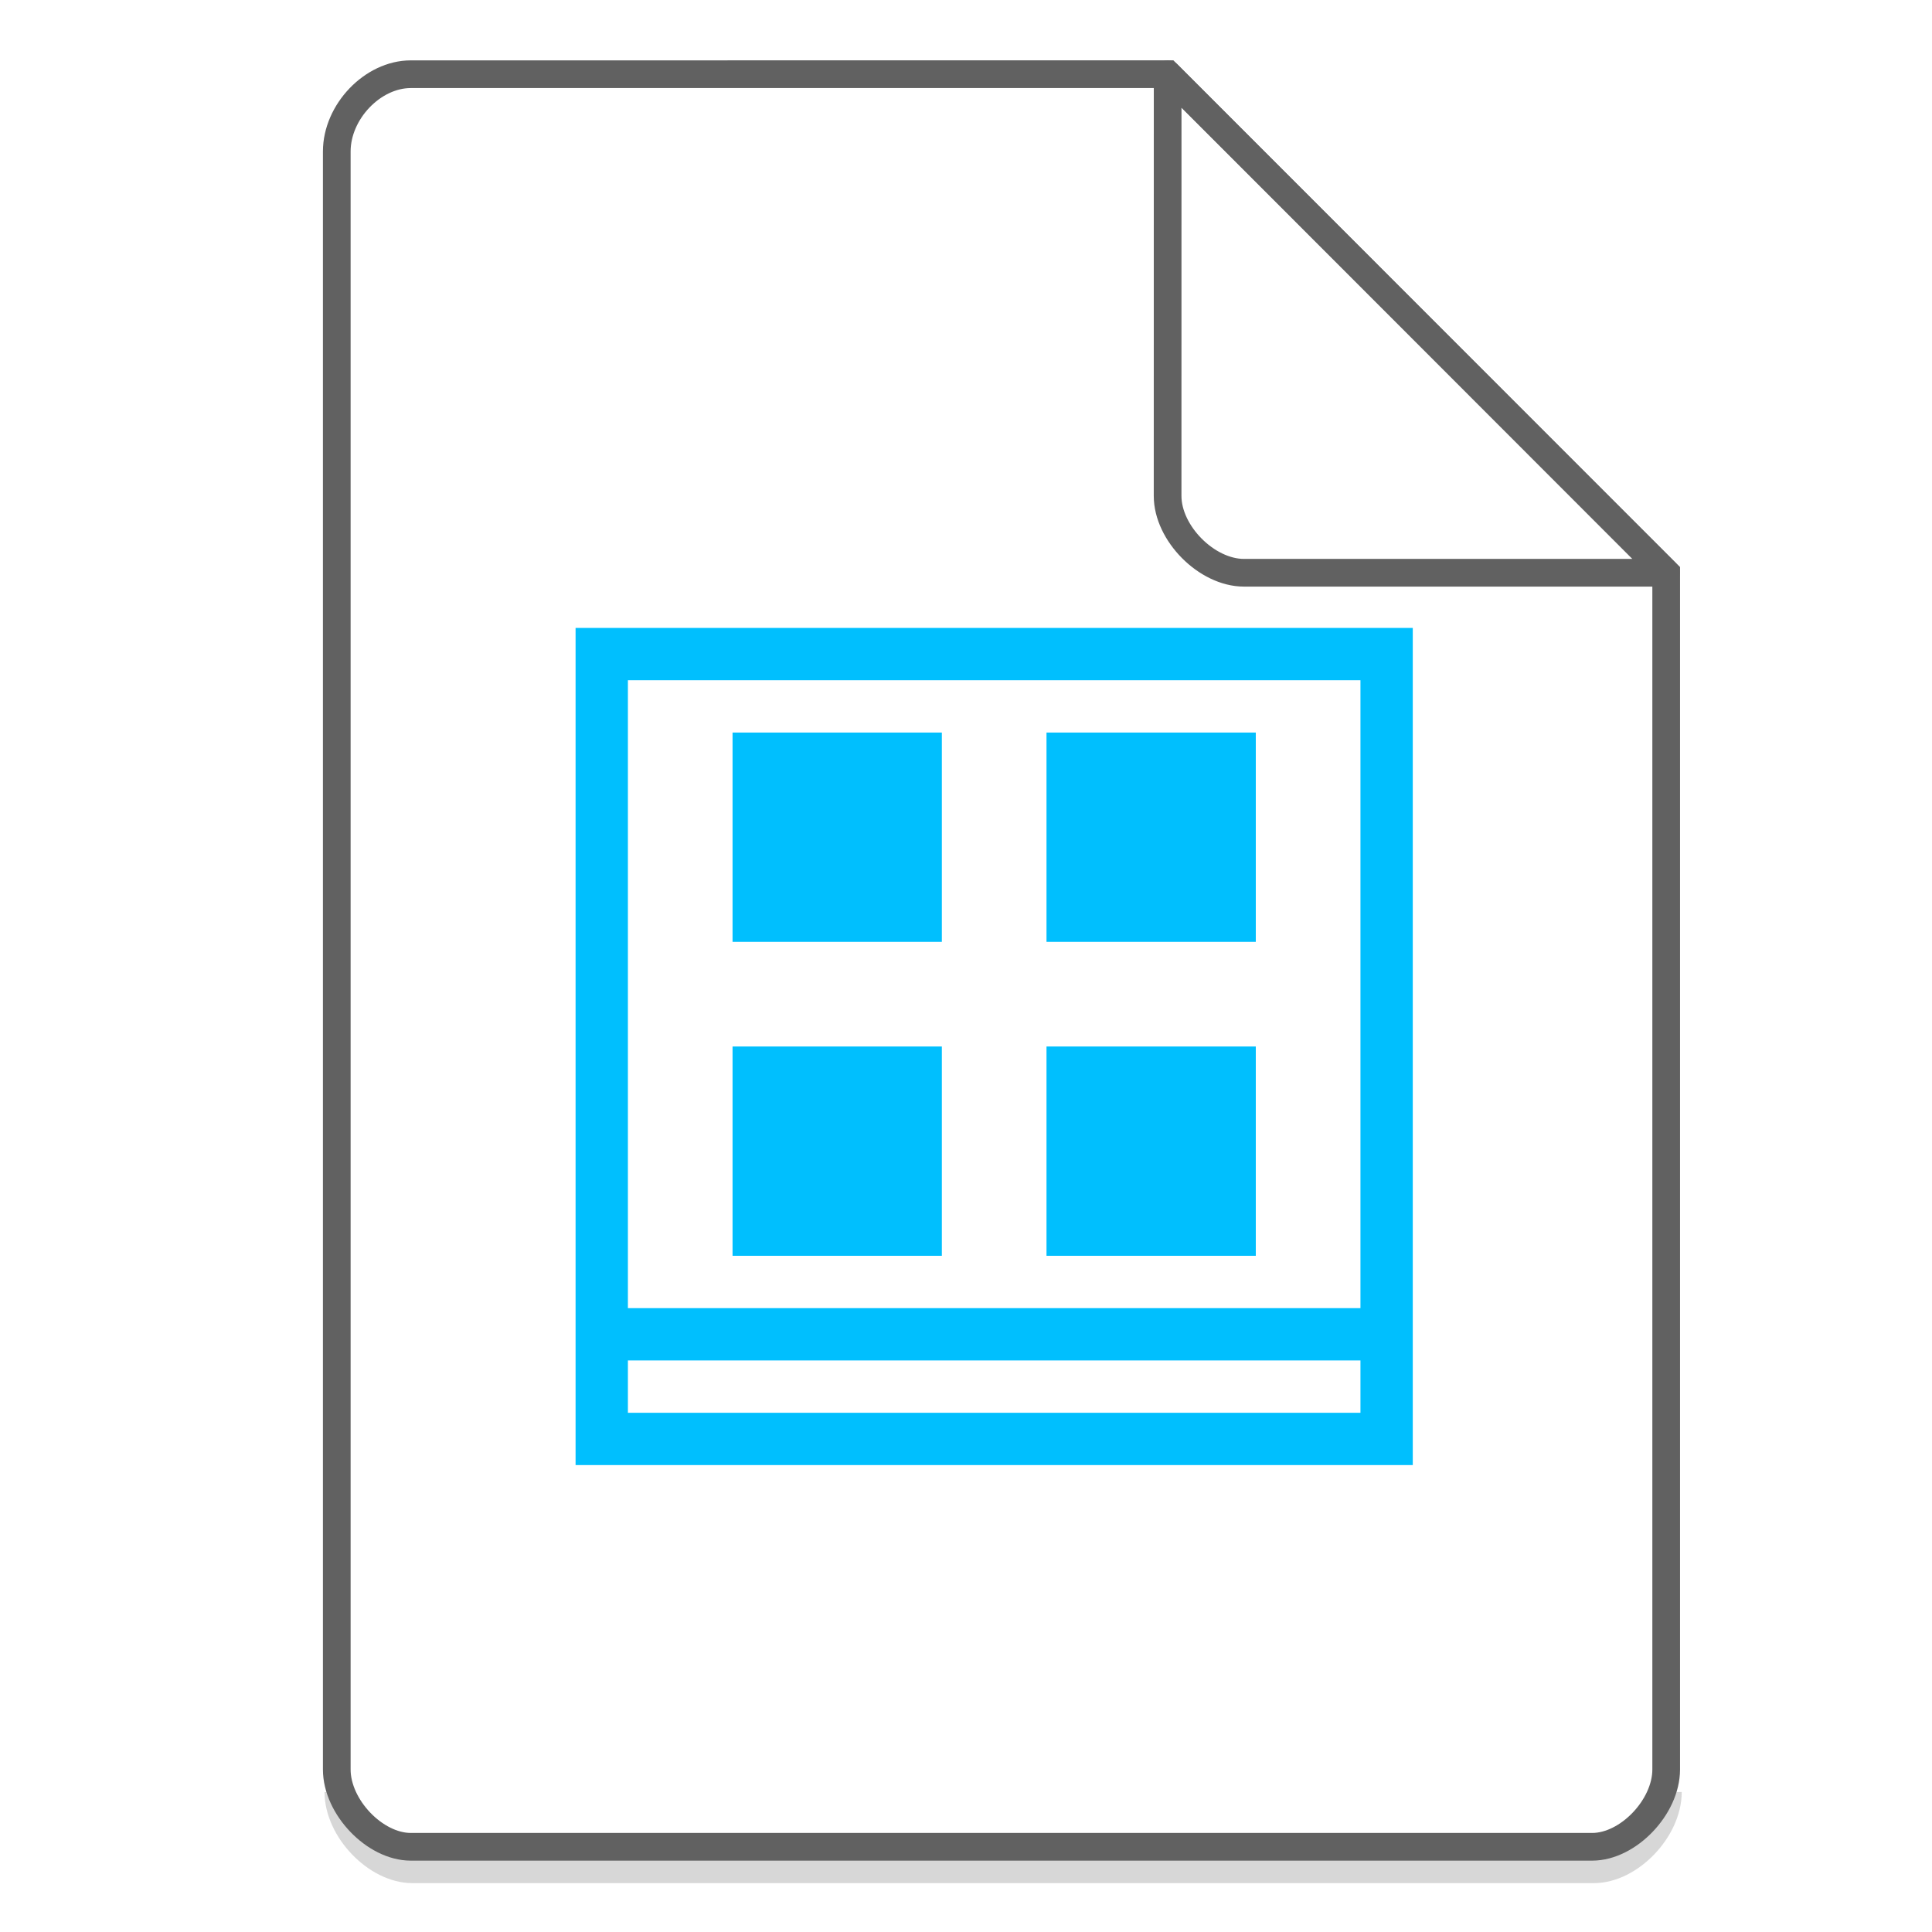 <svg xmlns="http://www.w3.org/2000/svg" width="48" height="48"><path d="M8.407 44.522c0 .932.947 1.92 1.84 1.92h29.351c.893 0 1.84-.988 1.84-1.92" fill="none" stroke="#616161" opacity=".25" stroke-width=".688"/><g fill="#00BFFE"><path d="M14.3 15.6v20.8h20.8V15.6H14.3zm1.3 1.3h18.2v15.6H15.6V16.9zm0 16.9h18.2v1.3H15.6v-1.3z"/><path d="M18.2 18.2v5.2h5.2v-5.2h-5.2zm7.8 0v5.2h5.2v-5.2H26zM18.2 26v5.2h5.2V26h-5.2zm7.8 0v5.2h5.2V26H26z"/></g><g fill="none" stroke="#616161" stroke-width=".688"><path d="M8.367 43.963c0 .933.946 1.92 1.838 1.92h29.353c.892 0 1.838-.987 1.838-1.92m0 0V14.23L29.01 1.843l-18.805.001c-.946 0-1.838.933-1.838 1.92v40.2"/><path d="M29.01 1.844L41.385 14.23H30.907c-.927 0-1.898-.981-1.898-1.908zm0 0" stroke-linecap="round" stroke-linejoin="round"/></g></svg>